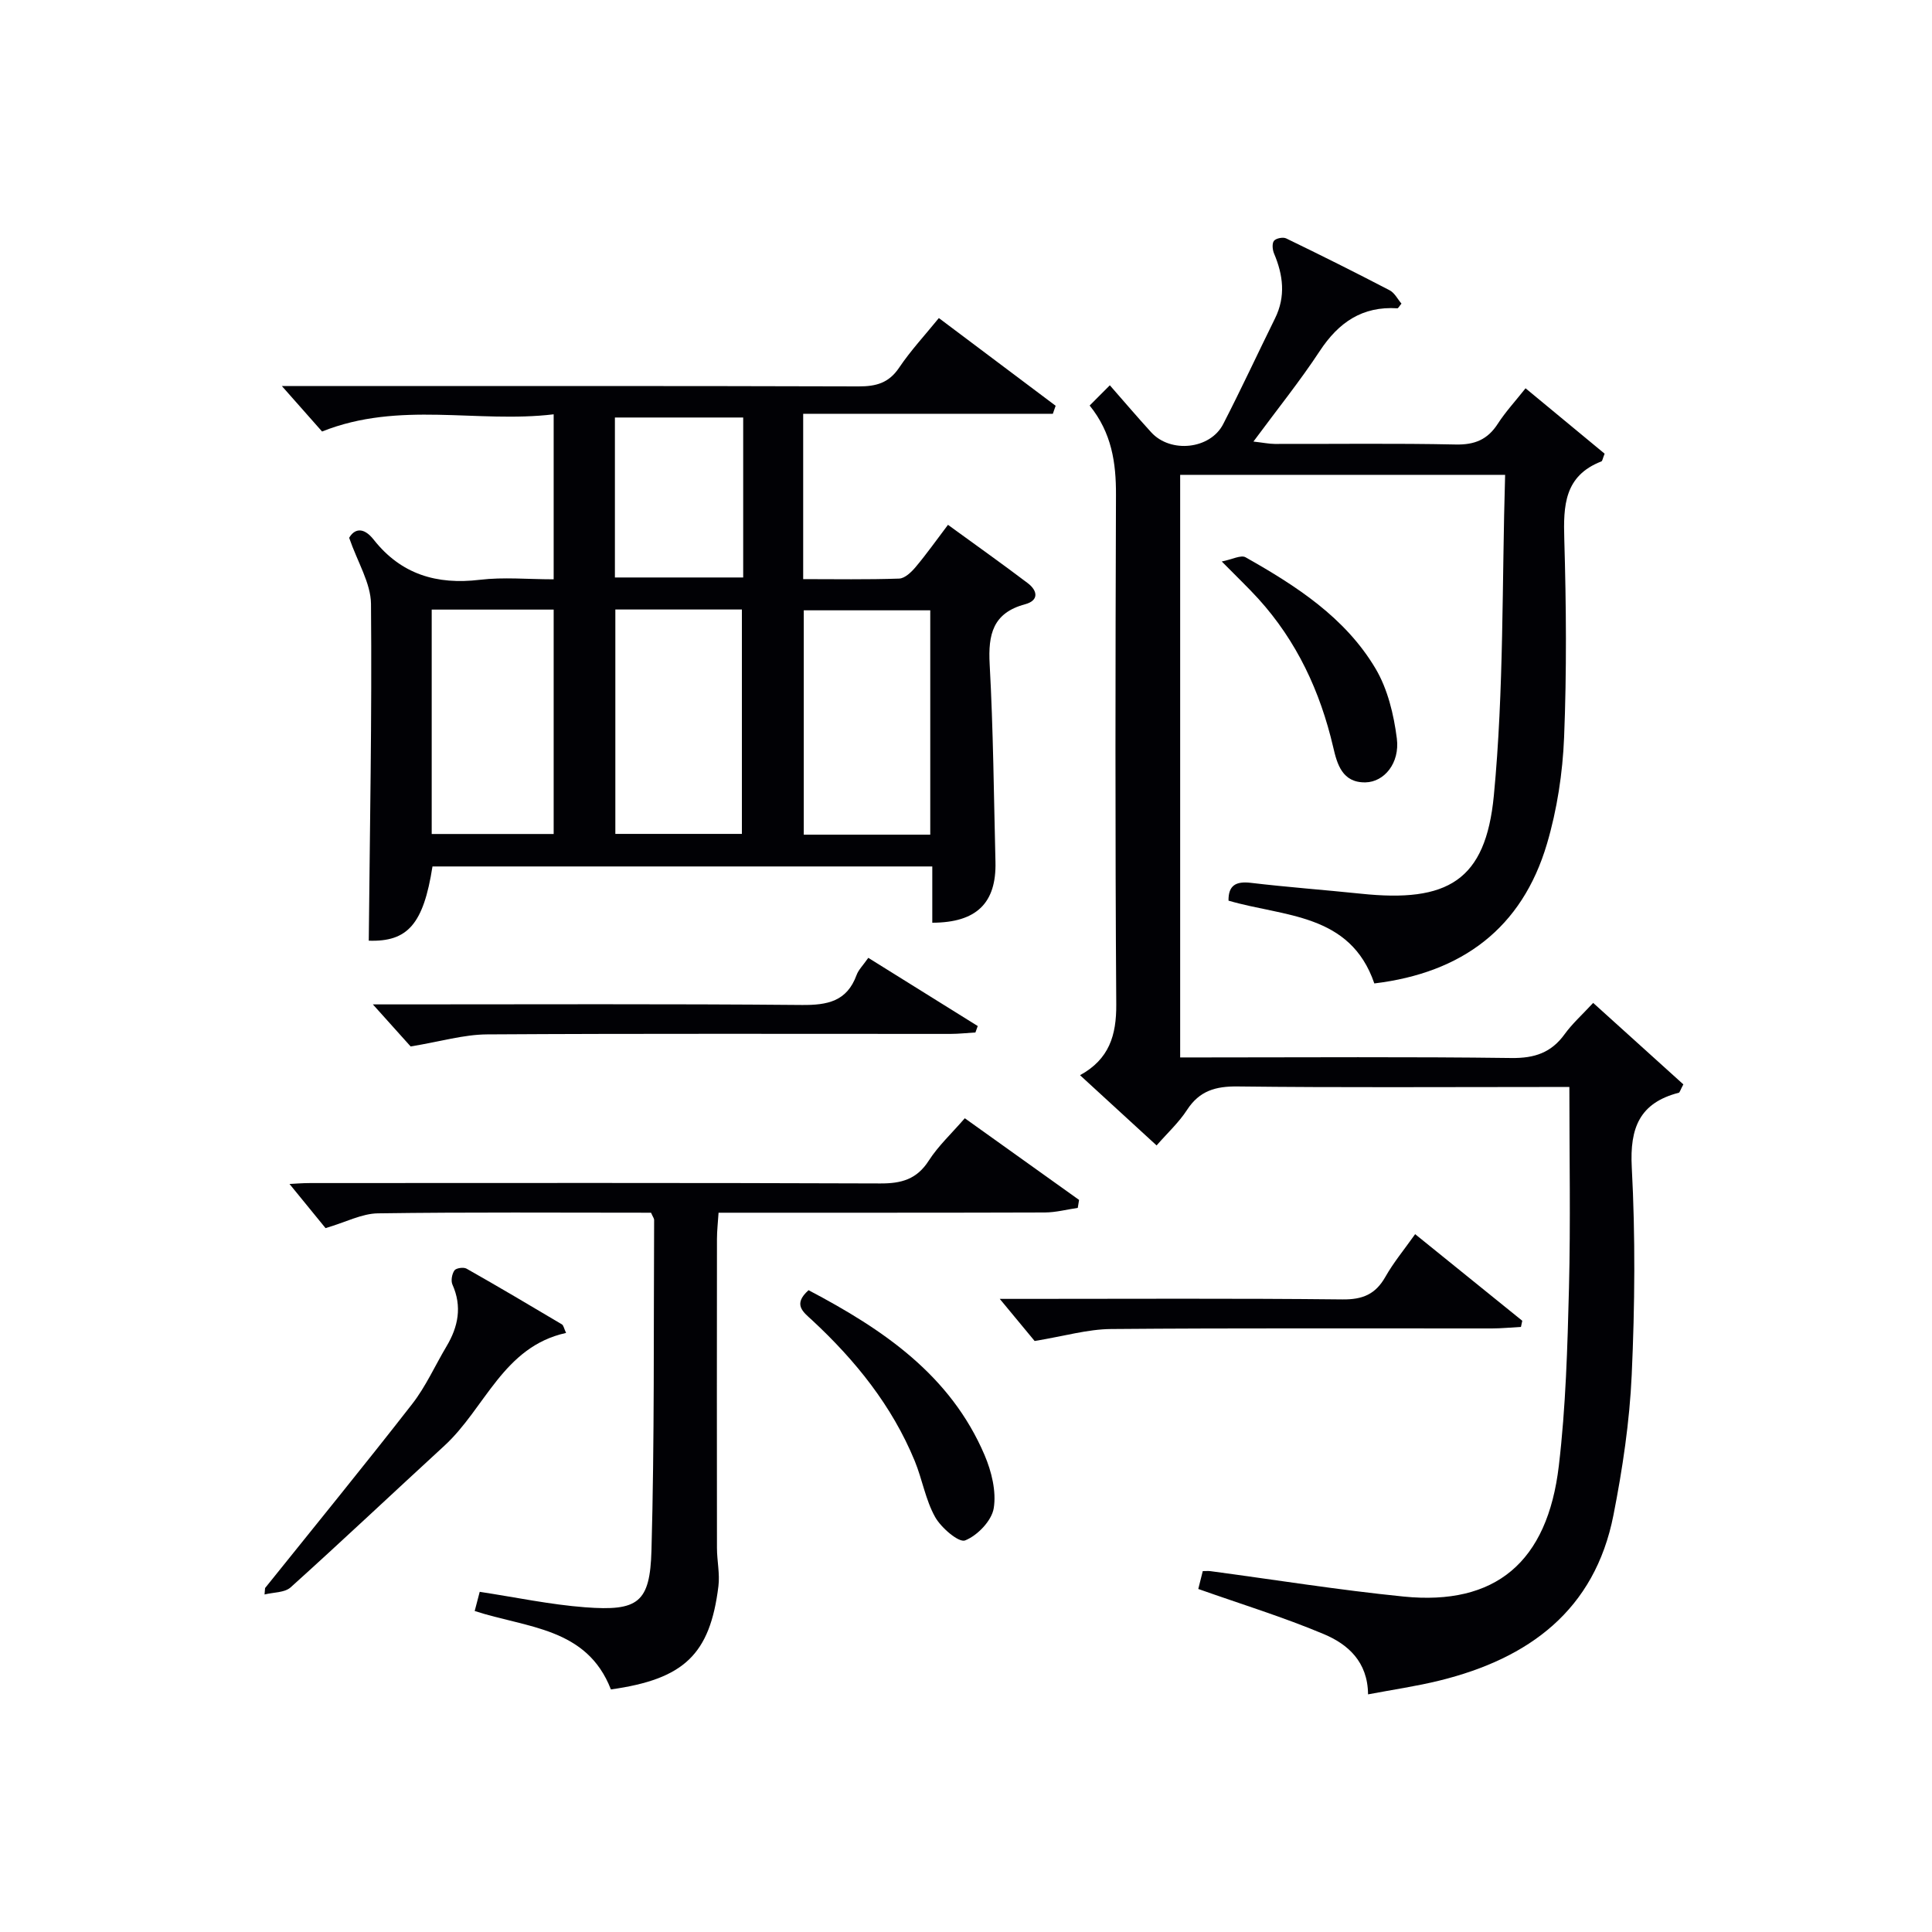 <svg enable-background="new 0 0 400 400" viewBox="0 0 400 400" xmlns="http://www.w3.org/2000/svg"><g fill="#010105"><path d="m225.6 83.96c1.52-1.52 2.57-2.58 4.18-4.19 2.98 3.4 5.72 6.62 8.57 9.74 4 4.38 12.2 3.53 14.89-1.69 3.72-7.22 7.14-14.61 10.74-21.9 2.24-4.54 1.69-8.96-.2-13.43-.33-.78-.45-2.08-.02-2.63.42-.53 1.88-.82 2.53-.5 7.19 3.48 14.34 7.05 21.42 10.74 1.04.54 1.67 1.86 2.45 2.76-.46.54-.67.98-.85.97-7.25-.47-12.17 2.92-16.07 8.85-4.1 6.23-8.8 12.07-13.73 18.74 2.01.23 3.21.48 4.4.49 12.5.03 25-.15 37.49.12 3.93.08 6.59-1.02 8.7-4.29 1.6-2.48 3.63-4.67 5.75-7.35 5.7 4.71 11.13 9.2 16.37 13.54-.41 1.02-.46 1.52-.67 1.6-7.68 2.98-7.89 9.15-7.68 16.14.4 13.65.51 27.34-.04 40.99-.3 7.39-1.45 14.93-3.54 22.02-5.17 17.52-17.62 26.74-35.75 28.93-5-14.59-18.72-13.77-30.19-17.14-.04-3.1 1.45-4.06 4.61-3.69 7.58.9 15.21 1.46 22.8 2.25 17.95 1.89 25.82-2.67 27.52-20.27 2.11-21.93 1.67-44.1 2.34-66.45-23.08 0-45.01 0-67.28 0v120.62h5.1c21.16 0 42.33-.16 63.49.12 4.79.06 8.25-1.1 11.03-4.96 1.55-2.14 3.56-3.94 5.89-6.45 6.3 5.69 12.58 11.36 18.67 16.87-.64 1.19-.74 1.68-.95 1.73-8.1 2.1-10.16 7.26-9.73 15.42.76 14.29.64 28.67-.01 42.97-.44 9.73-1.9 19.48-3.78 29.05-3.88 19.72-17.52 29.7-36 34.26-4.77 1.18-9.66 1.88-14.81 2.86-.06-6.78-4.2-10.39-9.15-12.47-8.36-3.52-17.07-6.19-26-9.35.21-.83.55-2.2.93-3.7.66 0 1.14-.05 1.6.01 13.33 1.78 26.62 3.92 39.99 5.26 18.97 1.9 29.77-7.05 32.13-27.08 1.44-12.19 1.79-24.53 2.1-36.82.34-13.63.08-27.27.08-41.6-2.13 0-3.9 0-5.66 0-21 0-42 .14-62.99-.11-4.6-.06-7.93.89-10.51 4.86-1.7 2.62-4.08 4.8-6.3 7.35-5.26-4.82-10.39-9.53-15.85-14.54 6.04-3.32 7.54-8.26 7.5-14.64-.24-35.16-.18-70.32-.06-105.49.03-6.64-.87-12.86-5.45-18.52z"/><path d="m72.29 111.35c.97-1.71 2.82-2.48 5.08.38 5.66 7.18 13.05 9.38 21.97 8.31 4.91-.59 9.95-.1 15.29-.1 0-11.32 0-22.35 0-34.16-15.86 1.9-31.91-2.84-47.95 3.56-2.36-2.67-5.11-5.78-8.32-9.41h4.93c38.15 0 76.31-.05 114.46.07 3.63.01 6.26-.69 8.4-3.87 2.4-3.56 5.36-6.75 8.23-10.28 8.19 6.15 16.18 12.15 24.18 18.16-.19.55-.39 1.11-.58 1.66-17.14 0-34.28 0-51.69 0v34.23c6.67 0 13.27.12 19.87-.11 1.18-.04 2.54-1.35 3.42-2.4 2.24-2.66 4.25-5.51 6.69-8.73 5.64 4.11 11.15 8.01 16.52 12.08 2.02 1.53 2.38 3.58-.57 4.37-6.66 1.79-7.66 6.24-7.32 12.42.75 13.62.86 27.27 1.2 40.91.21 8.51-3.9 12.58-13.08 12.6 0-1.97 0-3.94 0-5.91 0-1.81 0-3.61 0-5.74-34.73 0-69.12 0-103.48 0-1.87 12.01-5.19 15.63-13.19 15.37.22-23.27.67-46.51.46-69.76-.06-4.3-2.77-8.58-4.52-13.65zm55.11 14.84v46.46h26.2c0-15.64 0-30.99 0-46.46-8.86 0-17.33 0-26.2 0zm65.2 46.62c0-15.82 0-31.17 0-46.45-8.99 0-17.58 0-26.19 0v46.45zm-103.22-46.6v46.46h25.25c0-15.62 0-30.97 0-46.46-8.51 0-16.64 0-25.25 0zm64.49-39.77c-9.19 0-17.9 0-26.56 0v33.12h26.56c0-11.16 0-21.95 0-33.12z"/><path d="m134.79 251.08c-18.92 0-37.75-.14-56.56.13-3.32.05-6.61 1.82-10.83 3.06-2.17-2.66-4.87-5.97-7.46-9.14.88-.04 2.6-.19 4.33-.19 39.33-.01 78.66-.07 117.99.08 4.36.02 7.55-.85 10.03-4.72 1.95-3.04 4.69-5.58 7.46-8.78 7.94 5.68 15.8 11.29 23.66 16.91-.09.55-.18 1.1-.27 1.65-2.27.33-4.54.94-6.82.95-20.5.07-41 .04-61.49.05-1.82 0-3.65 0-6.06 0-.12 1.95-.33 3.69-.33 5.43-.02 21.33-.03 42.66 0 63.99 0 2.64.62 5.33.3 7.91-1.74 14.15-7.13 19.24-22.26 21.37-4.98-12.85-17.41-12.71-28.2-16.24.3-1.15.64-2.47 1.04-3.97 7.44 1.13 14.59 2.65 21.81 3.2 10.98.83 13.45-.92 13.75-11.79.63-22.8.43-45.62.55-68.43-.01-.3-.26-.6-.64-1.47z"/><path d="m54.88 328.79c10.17-12.68 20.46-25.27 30.45-38.1 2.83-3.63 4.74-7.96 7.12-11.95 2.43-4.08 3.25-8.25 1.22-12.79-.35-.79-.1-2.19.42-2.93.35-.49 1.89-.71 2.5-.36 6.63 3.75 13.19 7.64 19.74 11.53.35.21.43.85.87 1.78-13.02 2.85-16.74 15.59-25.2 23.36-10.62 9.75-21.11 19.66-31.82 29.31-1.24 1.12-3.58 1.02-5.41 1.48.04-.45.08-.89.11-1.33z"/><path d="m179.77 198.31c7.74 4.82 15.2 9.47 22.66 14.12-.16.44-.32.88-.48 1.33-1.73.1-3.46.3-5.19.3-31.98.01-63.95-.1-95.93.1-4.82.03-9.63 1.48-15.81 2.5-1.69-1.88-4.53-5.05-7.82-8.71h5.34c27.81 0 55.63-.13 83.44.12 5.33.05 9.36-.73 11.36-6.19.39-1.08 1.29-1.94 2.43-3.57z"/><path d="m292.99 255.52c7.8 6.31 14.99 12.12 22.18 17.93-.09.42-.18.85-.27 1.27-2.01.11-4.03.32-6.04.32-26.29.02-52.57-.1-78.85.12-4.83.04-9.65 1.47-15.8 2.48-1.66-2.01-4.38-5.29-7.22-8.72h4.58c22.13 0 44.25-.13 66.38.11 4.17.05 6.83-1.07 8.87-4.66 1.68-2.97 3.91-5.66 6.17-8.85z"/><path d="m167.4 267.12c15.48 8.14 29.38 17.58 36.45 34.15 1.44 3.38 2.46 7.51 1.89 11-.43 2.6-3.38 5.65-5.93 6.66-1.29.51-4.95-2.61-6.2-4.84-1.99-3.55-2.66-7.81-4.23-11.63-4.7-11.41-12.26-20.79-21.23-29.12-1.86-1.71-4.07-3.25-.75-6.22z"/><path d="m252.95 116.25c2.16-.42 3.97-1.41 4.93-.87 10.47 5.91 20.63 12.46 26.91 23.04 2.51 4.23 3.78 9.51 4.41 14.47.65 5.13-2.63 9-6.46 9.09-4.85.11-5.91-3.8-6.72-7.31-2.69-11.52-7.52-21.91-15.5-30.71-2.11-2.32-4.39-4.48-7.57-7.71z"/></g></svg>